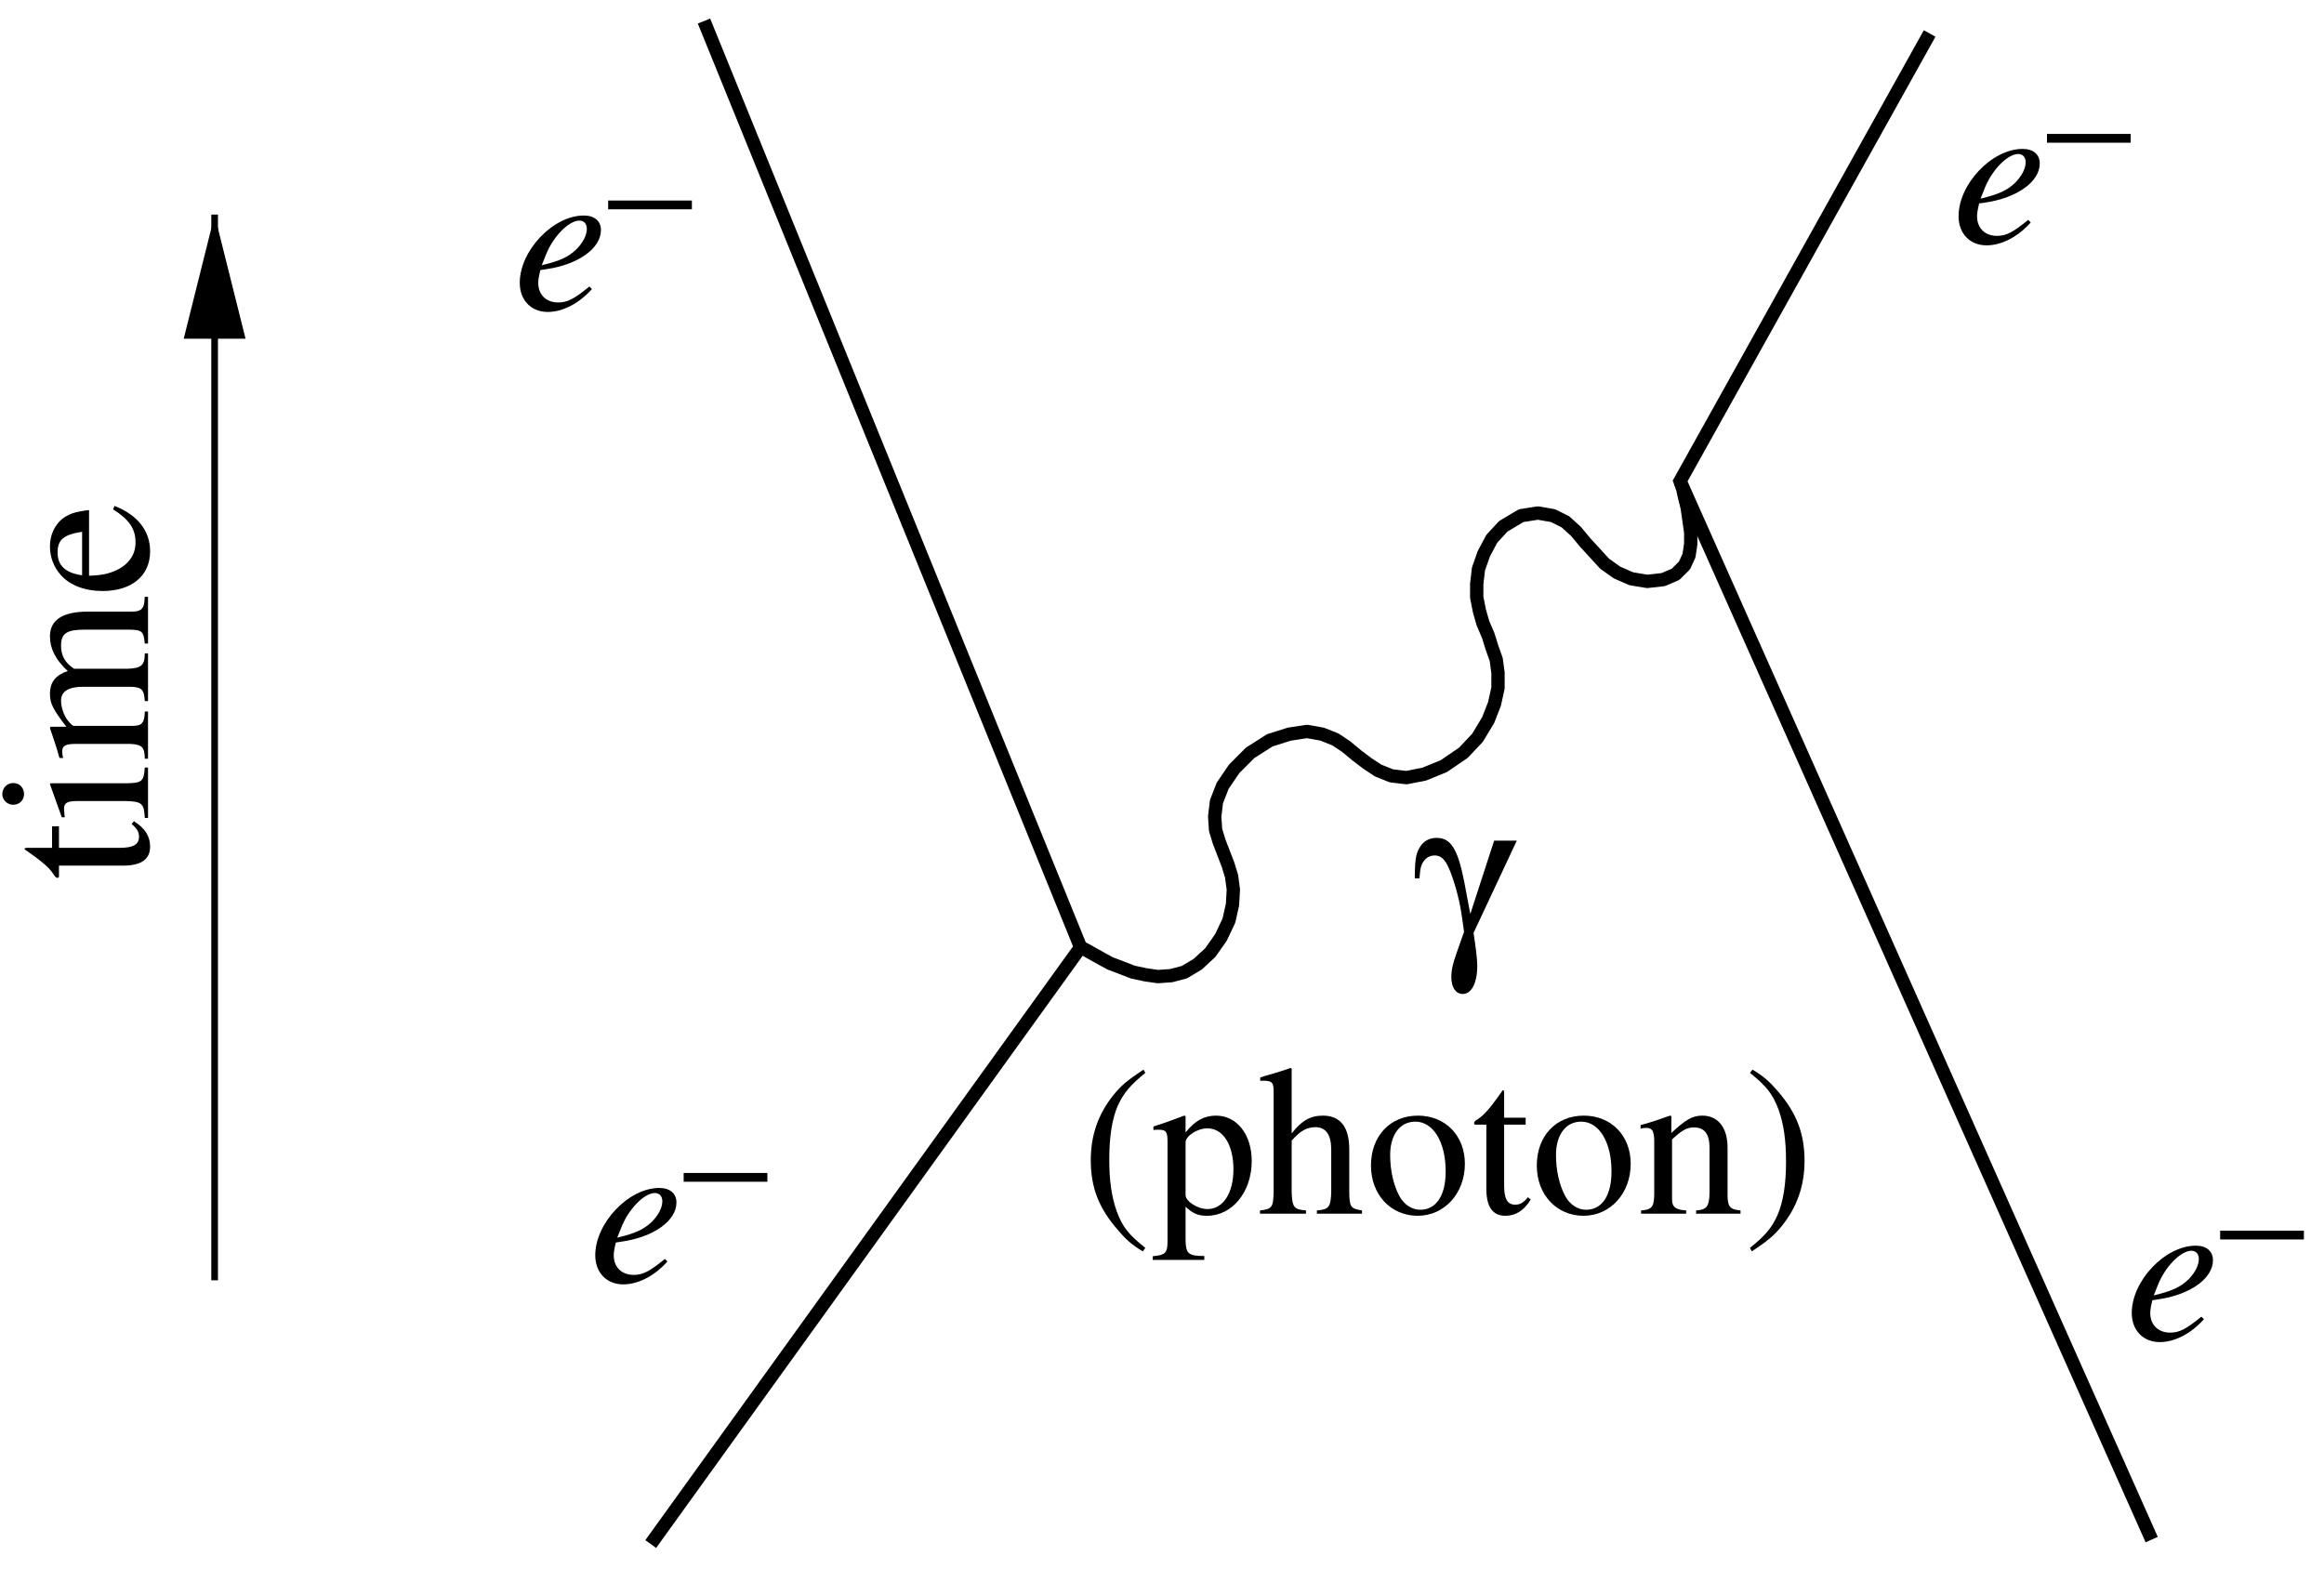 <?xml version="1.0" encoding="UTF-8"?>
<svg xmlns="http://www.w3.org/2000/svg" xmlns:xlink="http://www.w3.org/1999/xlink" width="157pt" height="106pt" viewBox="0 0 157 106" version="1.1">
<defs>
<g>
<symbol overflow="visible" id="glyph0-0">
<path style="stroke:none;" d=""/>
</symbol>
<symbol overflow="visible" id="glyph0-1">
<path style="stroke:none;" d="M -6.484 -3.672 L -6.484 -2.219 L -8.156 -2.219 C -8.297 -2.219 -8.344 -2.188 -8.344 -2.125 C -7.125 -1.281 -6.641 -0.844 -6.391 -0.438 C -6.297 -0.281 -6.203 -0.188 -6.125 -0.188 C -6.078 -0.188 -6.047 -0.203 -6.016 -0.25 L -6.016 -1.016 L -1.688 -1.016 C -0.469 -1.016 0.141 -1.438 0.141 -2.297 C 0.141 -3 -0.203 -3.547 -0.953 -4.016 L -1.109 -3.828 C -0.734 -3.516 -0.609 -3.281 -0.609 -2.969 C -0.609 -2.438 -1 -2.219 -1.906 -2.219 L -6.016 -2.219 L -6.016 -3.672 Z M -6.484 -3.672 "/>
</symbol>
<symbol overflow="visible" id="glyph0-2">
<path style="stroke:none;" d="M 0 -0.234 L 0 -3.641 L -0.219 -3.641 C -0.281 -2.688 -0.422 -2.594 -1.469 -2.578 L -6.578 -2.578 L -6.625 -2.516 L -5.828 -0.281 L -5.625 -0.281 L -5.641 -0.406 C -5.656 -0.578 -5.672 -0.75 -5.672 -0.891 C -5.672 -1.234 -5.453 -1.375 -4.812 -1.375 L -1.469 -1.375 C -0.406 -1.344 -0.266 -1.203 -0.219 -0.234 Z M -9.844 -1.844 C -9.844 -1.453 -9.516 -1.125 -9.109 -1.125 C -8.688 -1.125 -8.375 -1.438 -8.375 -1.844 C -8.375 -2.281 -8.688 -2.594 -9.109 -2.594 C -9.516 -2.594 -9.844 -2.266 -9.844 -1.844 Z M -9.844 -1.844 "/>
</symbol>
<symbol overflow="visible" id="glyph0-3">
<path style="stroke:none;" d="M 0 -0.234 L 0 -3.422 L -0.219 -3.422 C -0.234 -2.688 -0.391 -2.469 -0.969 -2.453 L -5.031 -2.453 C -5.062 -2.453 -5.203 -2.562 -5.297 -2.672 C -5.641 -3.031 -5.875 -3.641 -5.875 -4.156 C -5.875 -4.781 -5.375 -5.094 -4.359 -5.094 L -1.234 -5.094 C -0.422 -5.078 -0.266 -4.922 -0.219 -4.125 L 0 -4.125 L 0 -7.344 L -0.219 -7.344 C -0.219 -6.547 -0.453 -6.344 -1.375 -6.312 L -5 -6.312 C -5.625 -6.734 -5.875 -7.203 -5.875 -7.875 C -5.875 -8.703 -5.484 -8.953 -4.297 -8.953 L -1.25 -8.953 C -0.406 -8.938 -0.297 -8.844 -0.219 -8.016 L 0 -8.016 L 0 -11.172 L -0.219 -11.172 L -0.25 -10.797 C -0.312 -10.328 -0.531 -10.172 -1.094 -10.172 L -4.062 -10.172 C -5.766 -10.172 -6.625 -9.609 -6.625 -8.5 C -6.625 -7.672 -6.25 -6.922 -5.422 -6.156 C -6.234 -5.891 -6.625 -5.406 -6.625 -4.625 C -6.625 -3.969 -6.438 -3.594 -5.516 -2.391 L -6.594 -2.391 L -6.625 -2.297 C -6.359 -1.531 -6.188 -1.031 -5.984 -0.281 L -5.734 -0.281 C -5.781 -0.453 -5.797 -0.578 -5.797 -0.734 C -5.797 -1.109 -5.562 -1.234 -4.875 -1.234 L -1.219 -1.234 C -0.422 -1.203 -0.219 -1.016 -0.219 -0.234 Z M 0 -0.234 "/>
</symbol>
<symbol overflow="visible" id="glyph0-4">
<path style="stroke:none;" d="M -2.359 -5.875 C -1.266 -5.188 -0.844 -4.562 -0.844 -3.641 C -0.844 -2.828 -1.266 -2.203 -2.094 -1.781 C -2.641 -1.531 -3.094 -1.422 -3.984 -1.391 L -3.984 -5.828 C -4.922 -5.719 -5.344 -5.578 -5.812 -5.219 C -6.328 -4.781 -6.625 -4.125 -6.625 -3.375 C -6.625 -2.656 -6.375 -1.969 -5.875 -1.422 C -5.281 -0.75 -4.266 -0.359 -3.078 -0.359 C -1.094 -0.359 0.141 -1.391 0.141 -3.047 C 0.141 -4.422 -0.703 -5.5 -2.266 -6.109 Z M -4.453 -1.422 C -5.578 -1.578 -6.109 -2.078 -6.109 -2.953 C -6.109 -3.828 -5.703 -4.172 -4.453 -4.359 Z M -4.453 -1.422 "/>
</symbol>
<symbol overflow="visible" id="glyph1-0">
<path style="stroke:none;" d=""/>
</symbol>
<symbol overflow="visible" id="glyph1-1">
<path style="stroke:none;" d="M 5.156 -1.562 C 4.125 -0.719 3.672 -0.484 3.047 -0.484 C 2.234 -0.484 1.703 -1.016 1.703 -1.797 C 1.703 -2.016 1.734 -2.219 1.844 -2.672 L 2.25 -2.734 C 4.406 -3.047 5.938 -4.141 5.938 -5.375 C 5.938 -5.984 5.5 -6.359 4.781 -6.359 C 2.703 -6.359 0.453 -3.984 0.453 -1.812 C 0.453 -0.641 1.219 0.156 2.344 0.156 C 3.375 0.156 4.484 -0.438 5.328 -1.391 Z M 2.188 -3.625 C 2.672 -4.906 3.75 -6.016 4.484 -6.016 C 4.781 -6.016 4.984 -5.812 4.984 -5.453 C 4.984 -5.016 4.703 -4.5 4.266 -4.062 C 3.734 -3.562 3.188 -3.297 1.938 -3 Z M 2.188 -3.625 "/>
</symbol>
<symbol overflow="visible" id="glyph2-0">
<path style="stroke:none;" d=""/>
</symbol>
<symbol overflow="visible" id="glyph2-1">
<path style="stroke:none;" d="M 0.125 -3.172 L 0.125 -2.578 L 5.781 -2.578 L 5.781 -3.172 Z M 0.125 -3.172 "/>
</symbol>
<symbol overflow="visible" id="glyph3-0">
<path style="stroke:none;" d=""/>
</symbol>
<symbol overflow="visible" id="glyph3-1">
<path style="stroke:none;" d="M 5.438 -7.203 L 3.828 -2.25 L 3.406 -4.484 C 2.969 -6.672 2.5 -7.391 1.547 -7.391 C 1.109 -7.391 0.719 -7.203 0.484 -6.859 C 0.172 -6.406 0.094 -6.047 0.078 -4.844 L 0.078 -4.656 L 0.391 -4.656 C 0.422 -5.047 0.453 -5.266 0.5 -5.453 C 0.656 -5.938 1 -6.203 1.422 -6.203 C 1.812 -6.203 2.094 -5.969 2.359 -5.391 C 2.703 -4.625 3.078 -3.312 3.234 -2.25 L 3.406 -1.047 C 3.391 -0.984 3.359 -0.906 3.328 -0.828 C 3.203 -0.438 3.047 -0.047 2.922 0.328 C 2.641 1.109 2.547 1.531 2.547 2.031 C 2.547 2.719 2.859 3.156 3.312 3.156 C 3.906 3.156 4.297 2.422 4.297 1.266 C 4.297 0.812 4.219 0.156 4.047 -0.969 L 6.969 -7.203 Z M 5.438 -7.203 "/>
</symbol>
<symbol overflow="visible" id="glyph4-0">
<path style="stroke:none;" d=""/>
</symbol>
<symbol overflow="visible" id="glyph4-1">
<path style="stroke:none;" d="M 4.25 -9.734 C 3.188 -9.031 2.75 -8.672 2.219 -8.016 C 1.203 -6.75 0.688 -5.312 0.688 -3.625 C 0.688 -1.781 1.219 -0.391 2.5 1.078 C 3.078 1.766 3.453 2.094 4.203 2.547 L 4.375 2.312 C 3.234 1.406 2.828 0.891 2.438 -0.172 C 2.094 -1.141 1.938 -2.219 1.938 -3.672 C 1.938 -5.188 2.125 -6.375 2.5 -7.266 C 2.906 -8.156 3.344 -8.672 4.375 -9.516 Z M 4.25 -9.734 "/>
</symbol>
<symbol overflow="visible" id="glyph4-2">
<path style="stroke:none;" d="M 0.078 3.125 L 3.562 3.125 L 3.562 2.859 C 2.484 2.859 2.312 2.703 2.297 1.781 L 2.297 -0.469 C 2.812 0 3.141 0.141 3.75 0.141 C 5.453 0.141 6.766 -1.469 6.766 -3.562 C 6.766 -5.344 5.766 -6.625 4.359 -6.625 C 3.562 -6.625 2.922 -6.281 2.297 -5.484 L 2.297 -6.594 L 2.203 -6.625 C 1.422 -6.328 0.922 -6.141 0.125 -5.891 L 0.125 -5.656 C 0.266 -5.672 0.344 -5.672 0.484 -5.672 C 0.984 -5.672 1.078 -5.531 1.078 -4.859 L 1.078 1.891 C 1.078 2.656 0.922 2.797 0.078 2.875 Z M 2.297 -4.812 C 2.297 -5.25 3.094 -5.766 3.766 -5.766 C 4.828 -5.766 5.531 -4.672 5.531 -2.984 C 5.531 -1.391 4.828 -0.312 3.781 -0.312 C 3.109 -0.312 2.297 -0.828 2.297 -1.266 Z M 2.297 -4.812 "/>
</symbol>
<symbol overflow="visible" id="glyph4-3">
<path style="stroke:none;" d="M 7.016 -0.219 C 6.234 -0.344 6.172 -0.453 6.156 -1.469 L 6.156 -4.344 C 6.156 -5.844 5.562 -6.625 4.375 -6.625 C 3.531 -6.625 2.922 -6.281 2.266 -5.422 L 2.266 -9.797 L 2.188 -9.844 C 1.688 -9.672 1.328 -9.547 0.531 -9.328 L 0.141 -9.203 L 0.141 -8.969 C 0.203 -8.984 0.234 -8.984 0.312 -8.984 C 0.938 -8.984 1.047 -8.875 1.047 -8.25 L 1.047 -1.469 C 1.016 -0.438 0.953 -0.312 0.125 -0.219 L 0.125 0 L 3.234 0 L 3.234 -0.219 C 2.406 -0.281 2.297 -0.453 2.266 -1.469 L 2.266 -4.938 C 2.859 -5.609 3.297 -5.844 3.875 -5.844 C 4.578 -5.844 4.938 -5.328 4.938 -4.328 L 4.938 -1.469 C 4.906 -0.453 4.781 -0.281 3.969 -0.219 L 3.969 0 L 7.016 0 Z M 7.016 -0.219 "/>
</symbol>
<symbol overflow="visible" id="glyph4-4">
<path style="stroke:none;" d="M 3.594 -6.625 C 1.719 -6.625 0.422 -5.25 0.422 -3.25 C 0.422 -1.297 1.75 0.141 3.578 0.141 C 5.391 0.141 6.766 -1.375 6.766 -3.375 C 6.766 -5.266 5.453 -6.625 3.594 -6.625 Z M 3.422 -6.219 C 4.625 -6.219 5.469 -4.844 5.469 -2.859 C 5.469 -1.219 4.828 -0.266 3.75 -0.266 C 3.188 -0.266 2.656 -0.609 2.344 -1.188 C 1.938 -1.938 1.719 -2.938 1.719 -3.969 C 1.719 -5.328 2.375 -6.219 3.422 -6.219 Z M 3.422 -6.219 "/>
</symbol>
<symbol overflow="visible" id="glyph4-5">
<path style="stroke:none;" d="M 3.672 -6.484 L 2.219 -6.484 L 2.219 -8.156 C 2.219 -8.297 2.188 -8.344 2.125 -8.344 C 1.281 -7.125 0.844 -6.641 0.438 -6.391 C 0.281 -6.297 0.188 -6.203 0.188 -6.125 C 0.188 -6.078 0.203 -6.047 0.25 -6.016 L 1.016 -6.016 L 1.016 -1.688 C 1.016 -0.469 1.438 0.141 2.297 0.141 C 3 0.141 3.547 -0.203 4.016 -0.953 L 3.828 -1.109 C 3.516 -0.734 3.281 -0.609 2.969 -0.609 C 2.438 -0.609 2.219 -1 2.219 -1.906 L 2.219 -6.016 L 3.672 -6.016 Z M 3.672 -6.484 "/>
</symbol>
<symbol overflow="visible" id="glyph4-6">
<path style="stroke:none;" d="M 0.266 0 L 3.312 0 L 3.312 -0.219 C 2.594 -0.266 2.359 -0.453 2.359 -0.969 L 2.359 -5.016 C 3.047 -5.656 3.375 -5.828 3.844 -5.828 C 4.547 -5.828 4.891 -5.391 4.891 -4.438 L 4.891 -1.422 C 4.875 -0.484 4.703 -0.266 3.984 -0.219 L 3.984 0 L 6.984 0 L 6.984 -0.219 C 6.281 -0.281 6.125 -0.469 6.109 -1.172 L 6.109 -4.469 C 6.109 -5.812 5.469 -6.625 4.406 -6.625 C 3.75 -6.625 3.297 -6.375 2.312 -5.453 L 2.312 -6.594 L 2.219 -6.625 C 1.469 -6.359 0.984 -6.188 0.234 -5.984 L 0.234 -5.734 C 0.328 -5.781 0.469 -5.797 0.625 -5.797 C 1.016 -5.797 1.156 -5.578 1.156 -4.875 L 1.156 -1.297 C 1.141 -0.453 0.984 -0.266 0.266 -0.219 Z M 0.266 0 "/>
</symbol>
<symbol overflow="visible" id="glyph4-7">
<path style="stroke:none;" d="M 0.547 2.547 C 1.609 1.844 2.047 1.484 2.578 0.828 C 3.594 -0.438 4.109 -1.875 4.109 -3.562 C 4.109 -5.406 3.578 -6.797 2.312 -8.266 C 1.719 -8.953 1.344 -9.281 0.594 -9.734 L 0.422 -9.516 C 1.562 -8.594 1.953 -8.094 2.359 -7.016 C 2.703 -6.047 2.859 -4.969 2.859 -3.516 C 2.859 -2 2.672 -0.828 2.297 0.062 C 1.906 0.953 1.453 1.484 0.422 2.312 Z M 0.547 2.547 "/>
</symbol>
</g>
<clipPath id="clip1">
  <path d="M 14 14 L 15 14 L 15 87 L 14 87 Z M 14 14 "/>
</clipPath>
<clipPath id="clip2">
  <path d="M 0 106 L 157 106 L 157 0 L 0 0 Z M 16.301 13.602 L 12.699 13.602 L 12.699 22.66 L 14.5 15.461 L 16.301 22.66 Z M 16.301 13.602 "/>
</clipPath>
</defs>
<g id="surface1">
<g clip-path="url(#clip1)" clip-rule="nonzero">
<g clip-path="url(#clip2)" clip-rule="evenodd">
<path style="fill:none;stroke-width:4.5;stroke-linecap:butt;stroke-linejoin:miter;stroke:rgb(0%,0%,0%);stroke-opacity:1;stroke-miterlimit:10;" d="M 145 195 L 145 915 " transform="matrix(0.1,0,0,-0.1,0,106)"/>
</g>
</g>
<path style="fill-rule:evenodd;fill:rgb(0%,0%,0%);fill-opacity:1;stroke-width:4.5;stroke-linecap:butt;stroke-linejoin:miter;stroke:rgb(0%,0%,0%);stroke-opacity:1;stroke-miterlimit:10;" d="M 163.008 833.398 L 145 905.391 L 126.992 833.398 Z M 163.008 833.398 " transform="matrix(0.1,0,0,-0.1,0,106)"/>
<g style="fill:rgb(0%,0%,0%);fill-opacity:1;">
  <use xlink:href="#glyph0-1" x="10" y="59.5"/>
  <use xlink:href="#glyph0-2" x="10" y="55.497"/>
  <use xlink:href="#glyph0-3" x="10" y="51.494"/>
  <use xlink:href="#glyph0-4" x="10" y="40.29"/>
</g>
<g style="fill:rgb(0%,0%,0%);fill-opacity:1;">
  <use xlink:href="#glyph1-1" x="34.66" y="20.92"/>
</g>
<g style="fill:rgb(0%,0%,0%);fill-opacity:1;">
  <use xlink:href="#glyph2-1" x="40.96" y="16.72"/>
</g>
<g style="fill:rgb(0%,0%,0%);fill-opacity:1;">
  <use xlink:href="#glyph1-1" x="131.86" y="16.42"/>
</g>
<g style="fill:rgb(0%,0%,0%);fill-opacity:1;">
  <use xlink:href="#glyph2-1" x="138.16" y="12.22"/>
</g>
<g style="fill:rgb(0%,0%,0%);fill-opacity:1;">
  <use xlink:href="#glyph1-1" x="143.56" y="90.52"/>
</g>
<g style="fill:rgb(0%,0%,0%);fill-opacity:1;">
  <use xlink:href="#glyph2-1" x="149.86" y="86.32"/>
</g>
<g style="fill:rgb(0%,0%,0%);fill-opacity:1;">
  <use xlink:href="#glyph1-1" x="39.76" y="86.62"/>
</g>
<g style="fill:rgb(0%,0%,0%);fill-opacity:1;">
  <use xlink:href="#glyph2-1" x="46.06" y="82.42"/>
</g>
<path style="fill:none;stroke-width:9;stroke-linecap:butt;stroke-linejoin:miter;stroke:rgb(0%,0%,0%);stroke-opacity:1;stroke-miterlimit:10;" d="M 439.609 16.797 L 730 420 L 475.586 1045.781 " transform="matrix(0.1,0,0,-0.1,0,106)"/>
<path style="fill:none;stroke-width:9;stroke-linecap:butt;stroke-linejoin:miter;stroke:rgb(0%,0%,0%);stroke-opacity:1;stroke-miterlimit:10;" d="M 1453.594 19.805 L 1135 735 L 1303.594 1037.383 " transform="matrix(0.1,0,0,-0.1,0,106)"/>
<path style="fill:none;stroke-width:9;stroke-linecap:butt;stroke-linejoin:bevel;stroke:rgb(0%,0%,0%);stroke-opacity:1;stroke-miterlimit:10;" d="M 730 420 L 731.211 419.414 L 733.594 418.203 L 737.812 415.82 L 743.203 412.812 L 749.805 409.18 L 757.617 406.211 L 765.391 403.203 L 773.789 401.406 L 782.188 400.195 L 791.211 400.82 L 800.195 403.203 L 809.18 408.594 L 817.617 416.406 L 824.805 426.602 L 830.195 438.008 L 832.617 448.789 L 833.203 458.984 L 831.992 468.008 L 829.609 475.82 L 826.602 483.594 L 823.594 491.406 L 821.211 499.18 L 820.586 508.203 L 821.797 518.398 L 826.016 529.18 L 833.789 540.586 L 844.609 551.406 L 857.812 559.805 L 871.016 563.984 L 883.008 565.82 L 893.203 563.984 L 902.188 560.391 L 909.414 555.586 L 916.602 549.609 L 923.789 544.18 L 931.016 539.414 L 940 535.82 L 950.195 534.609 L 962.188 536.992 L 975.391 542.383 L 988.594 551.406 L 998.203 561.602 L 1005.391 573.594 L 1009.609 584.414 L 1011.992 595.195 L 1011.992 605.391 L 1010.781 614.414 L 1007.812 622.812 L 1005.391 630.586 L 1001.797 638.984 L 999.414 647.383 L 997.617 656.406 L 997.617 665.391 L 998.789 675.586 L 1002.383 685.82 L 1007.812 696.016 L 1015.586 704.414 L 1027.617 711.602 L 1038.984 713.398 L 1049.219 711.602 L 1057.617 707.383 L 1064.805 700.82 L 1070.781 693.594 L 1077.383 686.406 L 1083.984 679.18 L 1092.383 673.203 L 1101.992 668.984 L 1112.812 667.188 L 1123.594 668.398 L 1131.992 671.992 L 1138.008 678.008 L 1141.016 684.609 L 1142.188 692.383 L 1142.188 700.195 L 1141.016 708.594 L 1139.805 716.992 L 1138.008 724.18 L 1136.797 729.609 L 1135.586 733.203 L 1135 735 " transform="matrix(0.1,0,0,-0.1,0,106)"/>
<g style="fill:rgb(0%,0%,0%);fill-opacity:1;">
  <use xlink:href="#glyph3-1" x="95.5" y="64"/>
</g>
<g style="fill:rgb(0%,0%,0%);fill-opacity:1;">
  <use xlink:href="#glyph4-1" x="73" y="82"/>
  <use xlink:href="#glyph4-2" x="77.795" y="82"/>
  <use xlink:href="#glyph4-3" x="84.995" y="82"/>
  <use xlink:href="#glyph4-4" x="92.195" y="82"/>
  <use xlink:href="#glyph4-5" x="99.395" y="82"/>
  <use xlink:href="#glyph4-4" x="103.398" y="82"/>
  <use xlink:href="#glyph4-6" x="110.598" y="82"/>
  <use xlink:href="#glyph4-7" x="117.798" y="82"/>
</g>
</g>
</svg>
